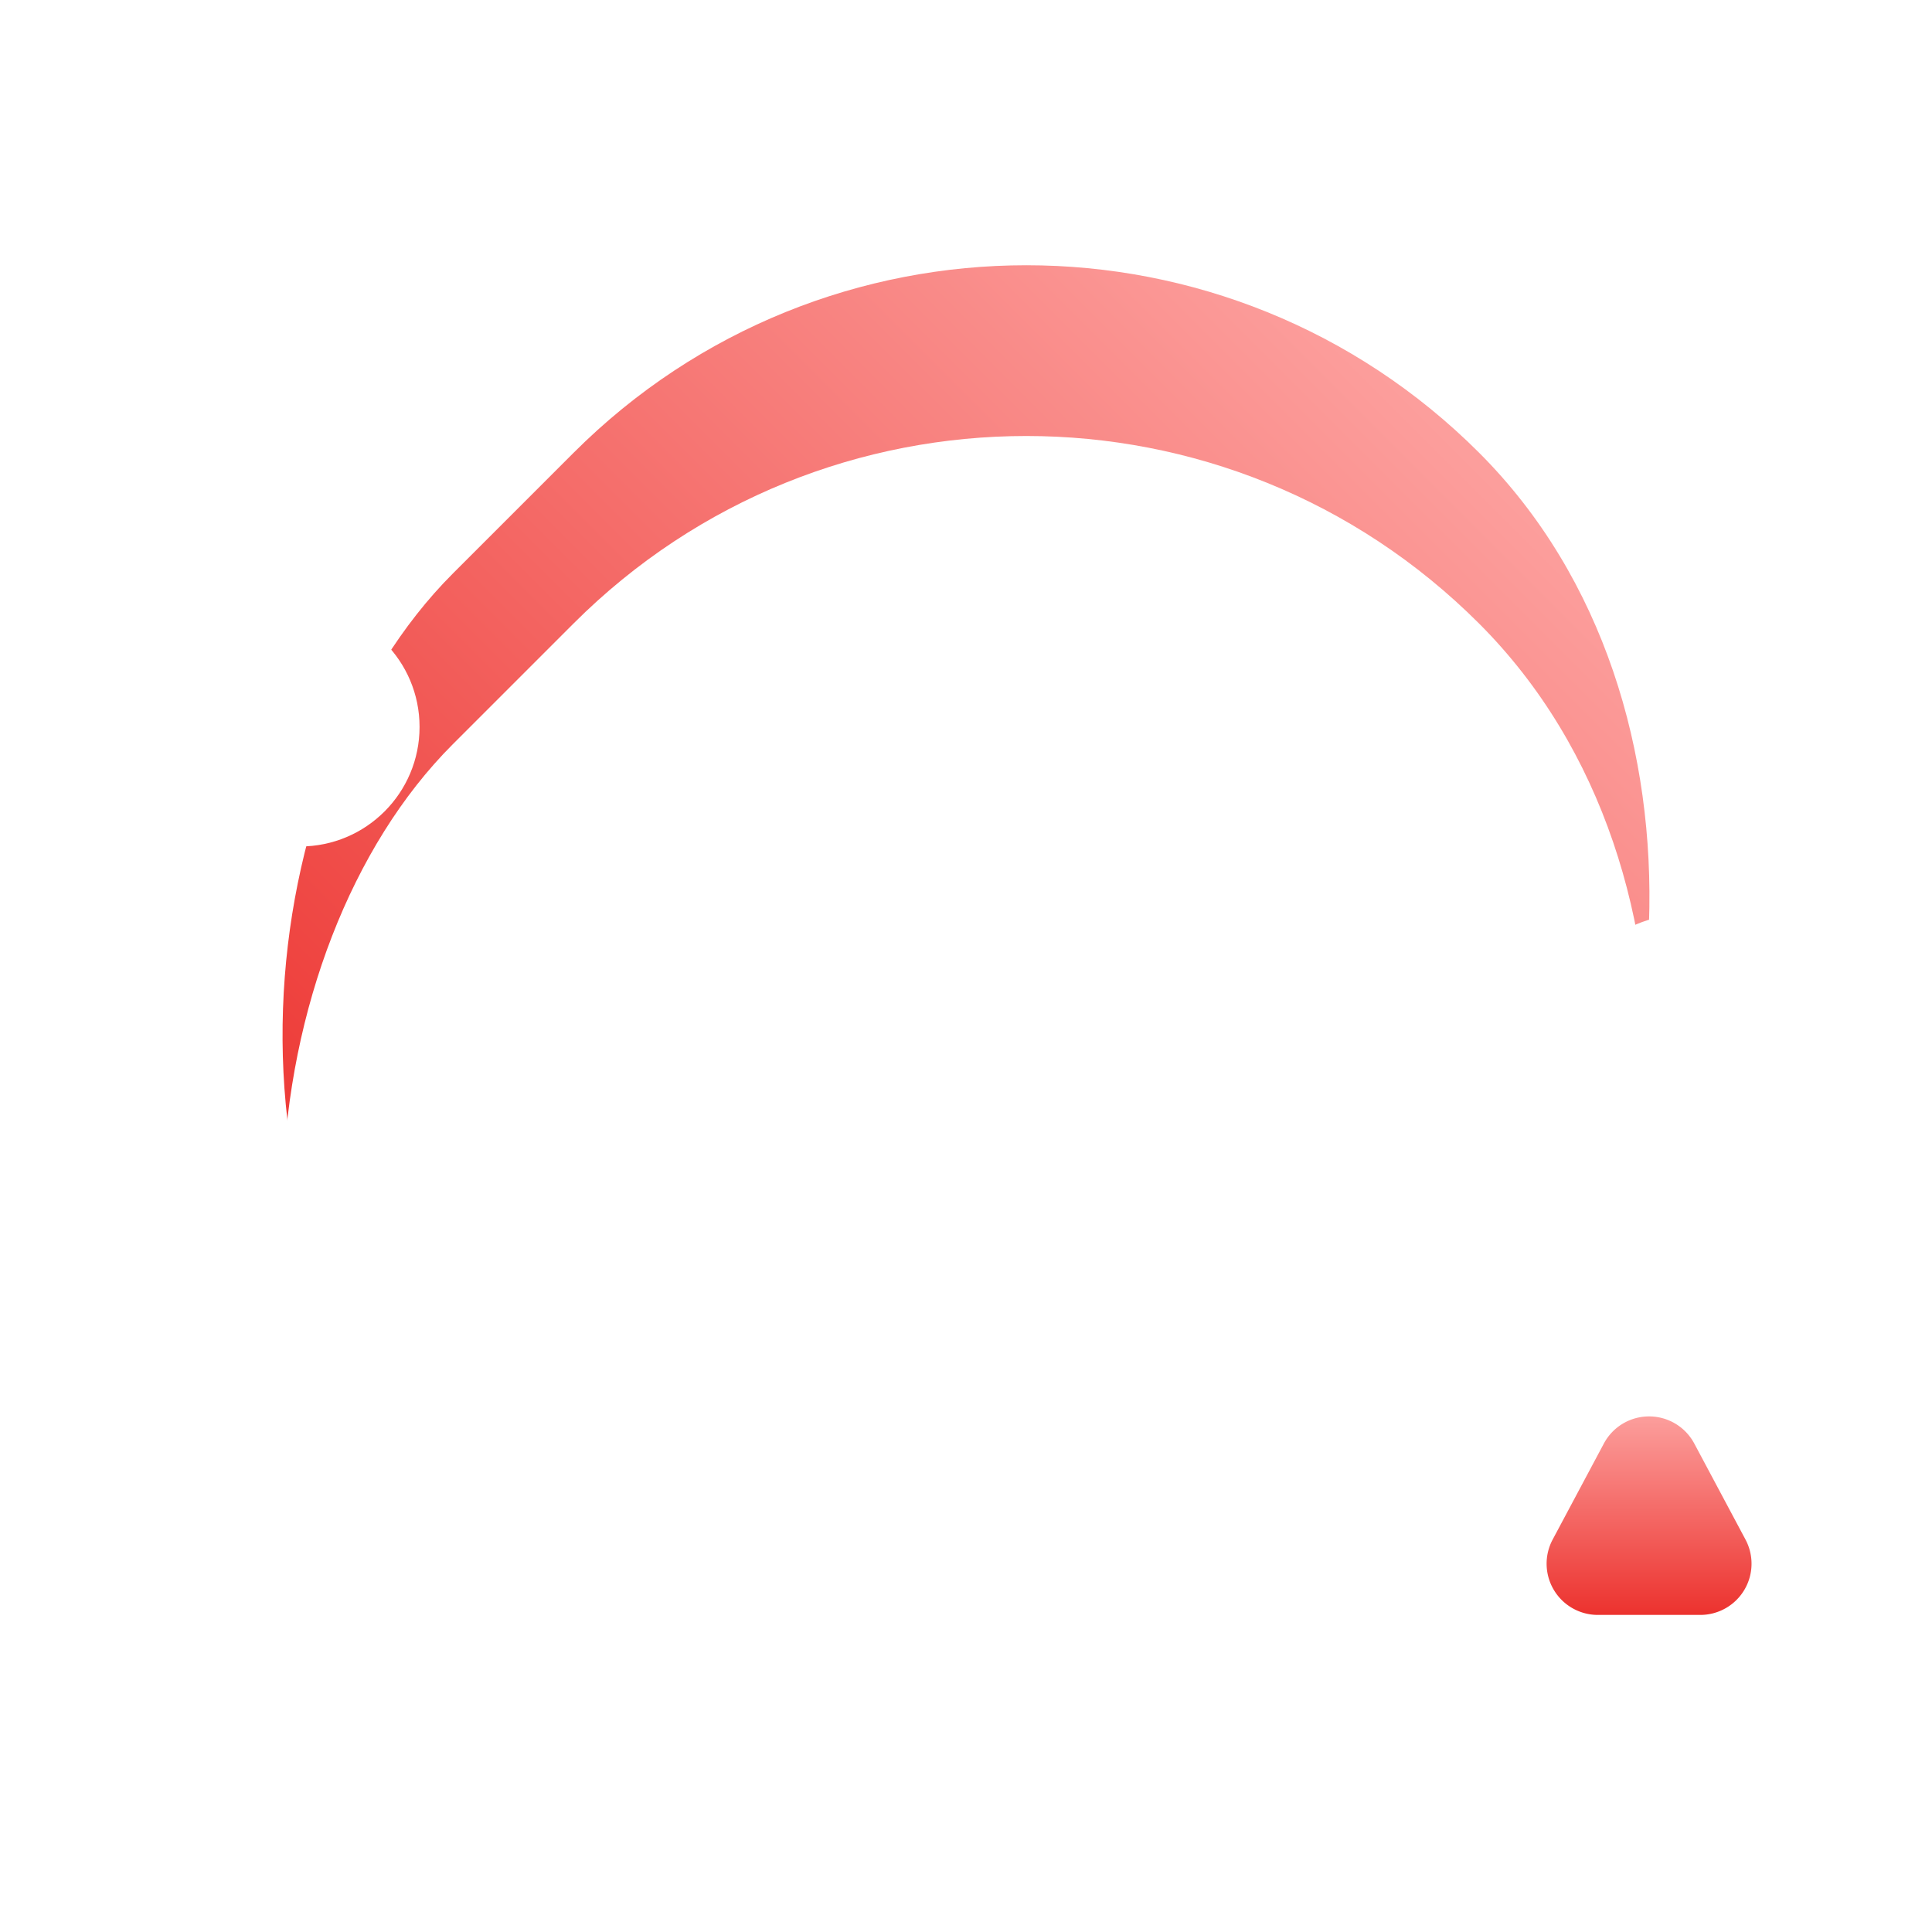 <svg xmlns="http://www.w3.org/2000/svg" xmlns:xlink="http://www.w3.org/1999/xlink" width="113.137" height="113.137" viewBox="0 0 113.137 113.137">
  <defs>
    <linearGradient id="linear-gradient" x1="0.5" x2="0.5" y2="1" gradientUnits="objectBoundingBox">
      <stop offset="0" stop-color="#fc9e9c"/>
      <stop offset="1" stop-color="#ec322e"/>
    </linearGradient>
    <filter id="Rectangle_7038">
      <feOffset dy="10" input="SourceAlpha"/>
      <feGaussianBlur stdDeviation="5" result="blur"/>
      <feFlood flood-opacity="0.161" result="color"/>
      <feComposite operator="out" in="SourceGraphic" in2="blur"/>
      <feComposite operator="in" in="color"/>
      <feComposite operator="in" in2="SourceGraphic"/>
    </filter>
  </defs>
  <g id="devops-exp-4" transform="translate(-196.431 -1980.181)">
    <g data-type="innerShadowGroup">
      <rect id="Rectangle_7038-2" data-name="Rectangle 7038" width="75" height="85" rx="37.5" transform="translate(256.535 1980.181) rotate(45)" fill="url(#linear-gradient)"/>
      <g transform="matrix(1, 0, 0, 1, 196.43, 1980.18)" filter="url(#Rectangle_7038)">
        <rect id="Rectangle_7038-3" data-name="Rectangle 7038" width="75" height="85" rx="37.5" transform="translate(60.1) rotate(45)" fill="#fff"/>
      </g>
    </g>
    <path id="Polygon_260" data-name="Polygon 260" d="M5.353,4.963a3,3,0,0,1,5.294,0l3,5.625A3,3,0,0,1,11,15H5a3,3,0,0,1-2.647-4.412Z" transform="translate(285 2059.75)" fill="url(#linear-gradient)"/>
    <circle id="Ellipse_1882" data-name="Ellipse 1882" cx="7" cy="7" r="7" transform="translate(207 2015.75)" fill="#fff"/>
    <circle id="Ellipse_1883" data-name="Ellipse 1883" cx="7" cy="7" r="7" transform="translate(288 2033.75)" fill="#fff"/>
    <path id="Subtraction_12" data-name="Subtraction 12" d="M-17041.5,480a4.034,4.034,0,0,1-4.029-4.029v-2.064a8.736,8.736,0,0,1-1.2-.479l-1.437,1.443a4.034,4.034,0,0,1-2.855,1.2,4.014,4.014,0,0,1-2.852-1.2,3.96,3.96,0,0,1-1.2-2.856,3.96,3.96,0,0,1,1.2-2.856l1.439-1.409a8.067,8.067,0,0,1-.48-1.19h-2.062a4.036,4.036,0,0,1-4.029-4.033,4.034,4.034,0,0,1,4.029-4.029h2.063a8.5,8.5,0,0,1,.48-1.22l-1.439-1.439a4.012,4.012,0,0,1-1.186-2.86,4.006,4.006,0,0,1,1.186-2.851,4.015,4.015,0,0,1,2.854-1.182,4.015,4.015,0,0,1,2.854,1.182l1.408,1.439a9.211,9.211,0,0,1,1.191-.48V449.03a4.035,4.035,0,0,1,4.031-4.029,4.034,4.034,0,0,1,4.029,4.029v2.059a8.872,8.872,0,0,1,1.221.48l1.438-1.468a4.016,4.016,0,0,1,2.855-1.182,4.01,4.01,0,0,1,2.855,1.182,4.044,4.044,0,0,1,0,5.711l-1.437,1.439a9.524,9.524,0,0,1,.479,1.19h2.061a4.033,4.033,0,0,1,4.027,4.029,4.035,4.035,0,0,1-4.027,4.033h-2.061a8.935,8.935,0,0,1-.479,1.22l1.438,1.438a4.044,4.044,0,0,1,0,5.711,4.01,4.01,0,0,1-2.855,1.182,4.016,4.016,0,0,1-2.855-1.182l-1.437-1.443a8.751,8.751,0,0,1-1.191.479v2.064A4.033,4.033,0,0,1-17041.5,480Zm.754-22.737a.3.3,0,0,0-.287.214l-2.941,9.967a.28.28,0,0,0,.025.227.284.284,0,0,0,.176.146l.633.184a.313.313,0,0,0,.086.013.3.3,0,0,0,.287-.214l2.941-9.962a.341.341,0,0,0-.021-.231.327.327,0,0,0-.18-.141l-.635-.188A.279.279,0,0,0-17040.744,457.263Zm2,1.475a.3.3,0,0,0-.211.083l-.779.779a.307.307,0,0,0,0,.424l2.611,2.616-2.611,2.612a.307.307,0,0,0,0,.424l.779.779a.3.3,0,0,0,.215.09.3.3,0,0,0,.209-.09l3.605-3.6a.293.293,0,0,0,.088-.212.293.293,0,0,0-.088-.212l-3.605-3.6A.3.3,0,0,0-17038.74,458.738Zm-6.32-.006a.3.3,0,0,0-.209.09l-3.605,3.6a.307.307,0,0,0,0,.424l3.605,3.6a.3.3,0,0,0,.209.09.3.3,0,0,0,.215-.09l.783-.779a.3.3,0,0,0,.086-.213.3.3,0,0,0-.09-.211l-2.613-2.612,2.617-2.616a.308.308,0,0,0,.086-.21.335.335,0,0,0-.086-.214l-.783-.779A.3.3,0,0,0-17045.061,458.731Z" transform="translate(17294.5 1576.111)" fill="#fff"/>
  </g>
</svg>
